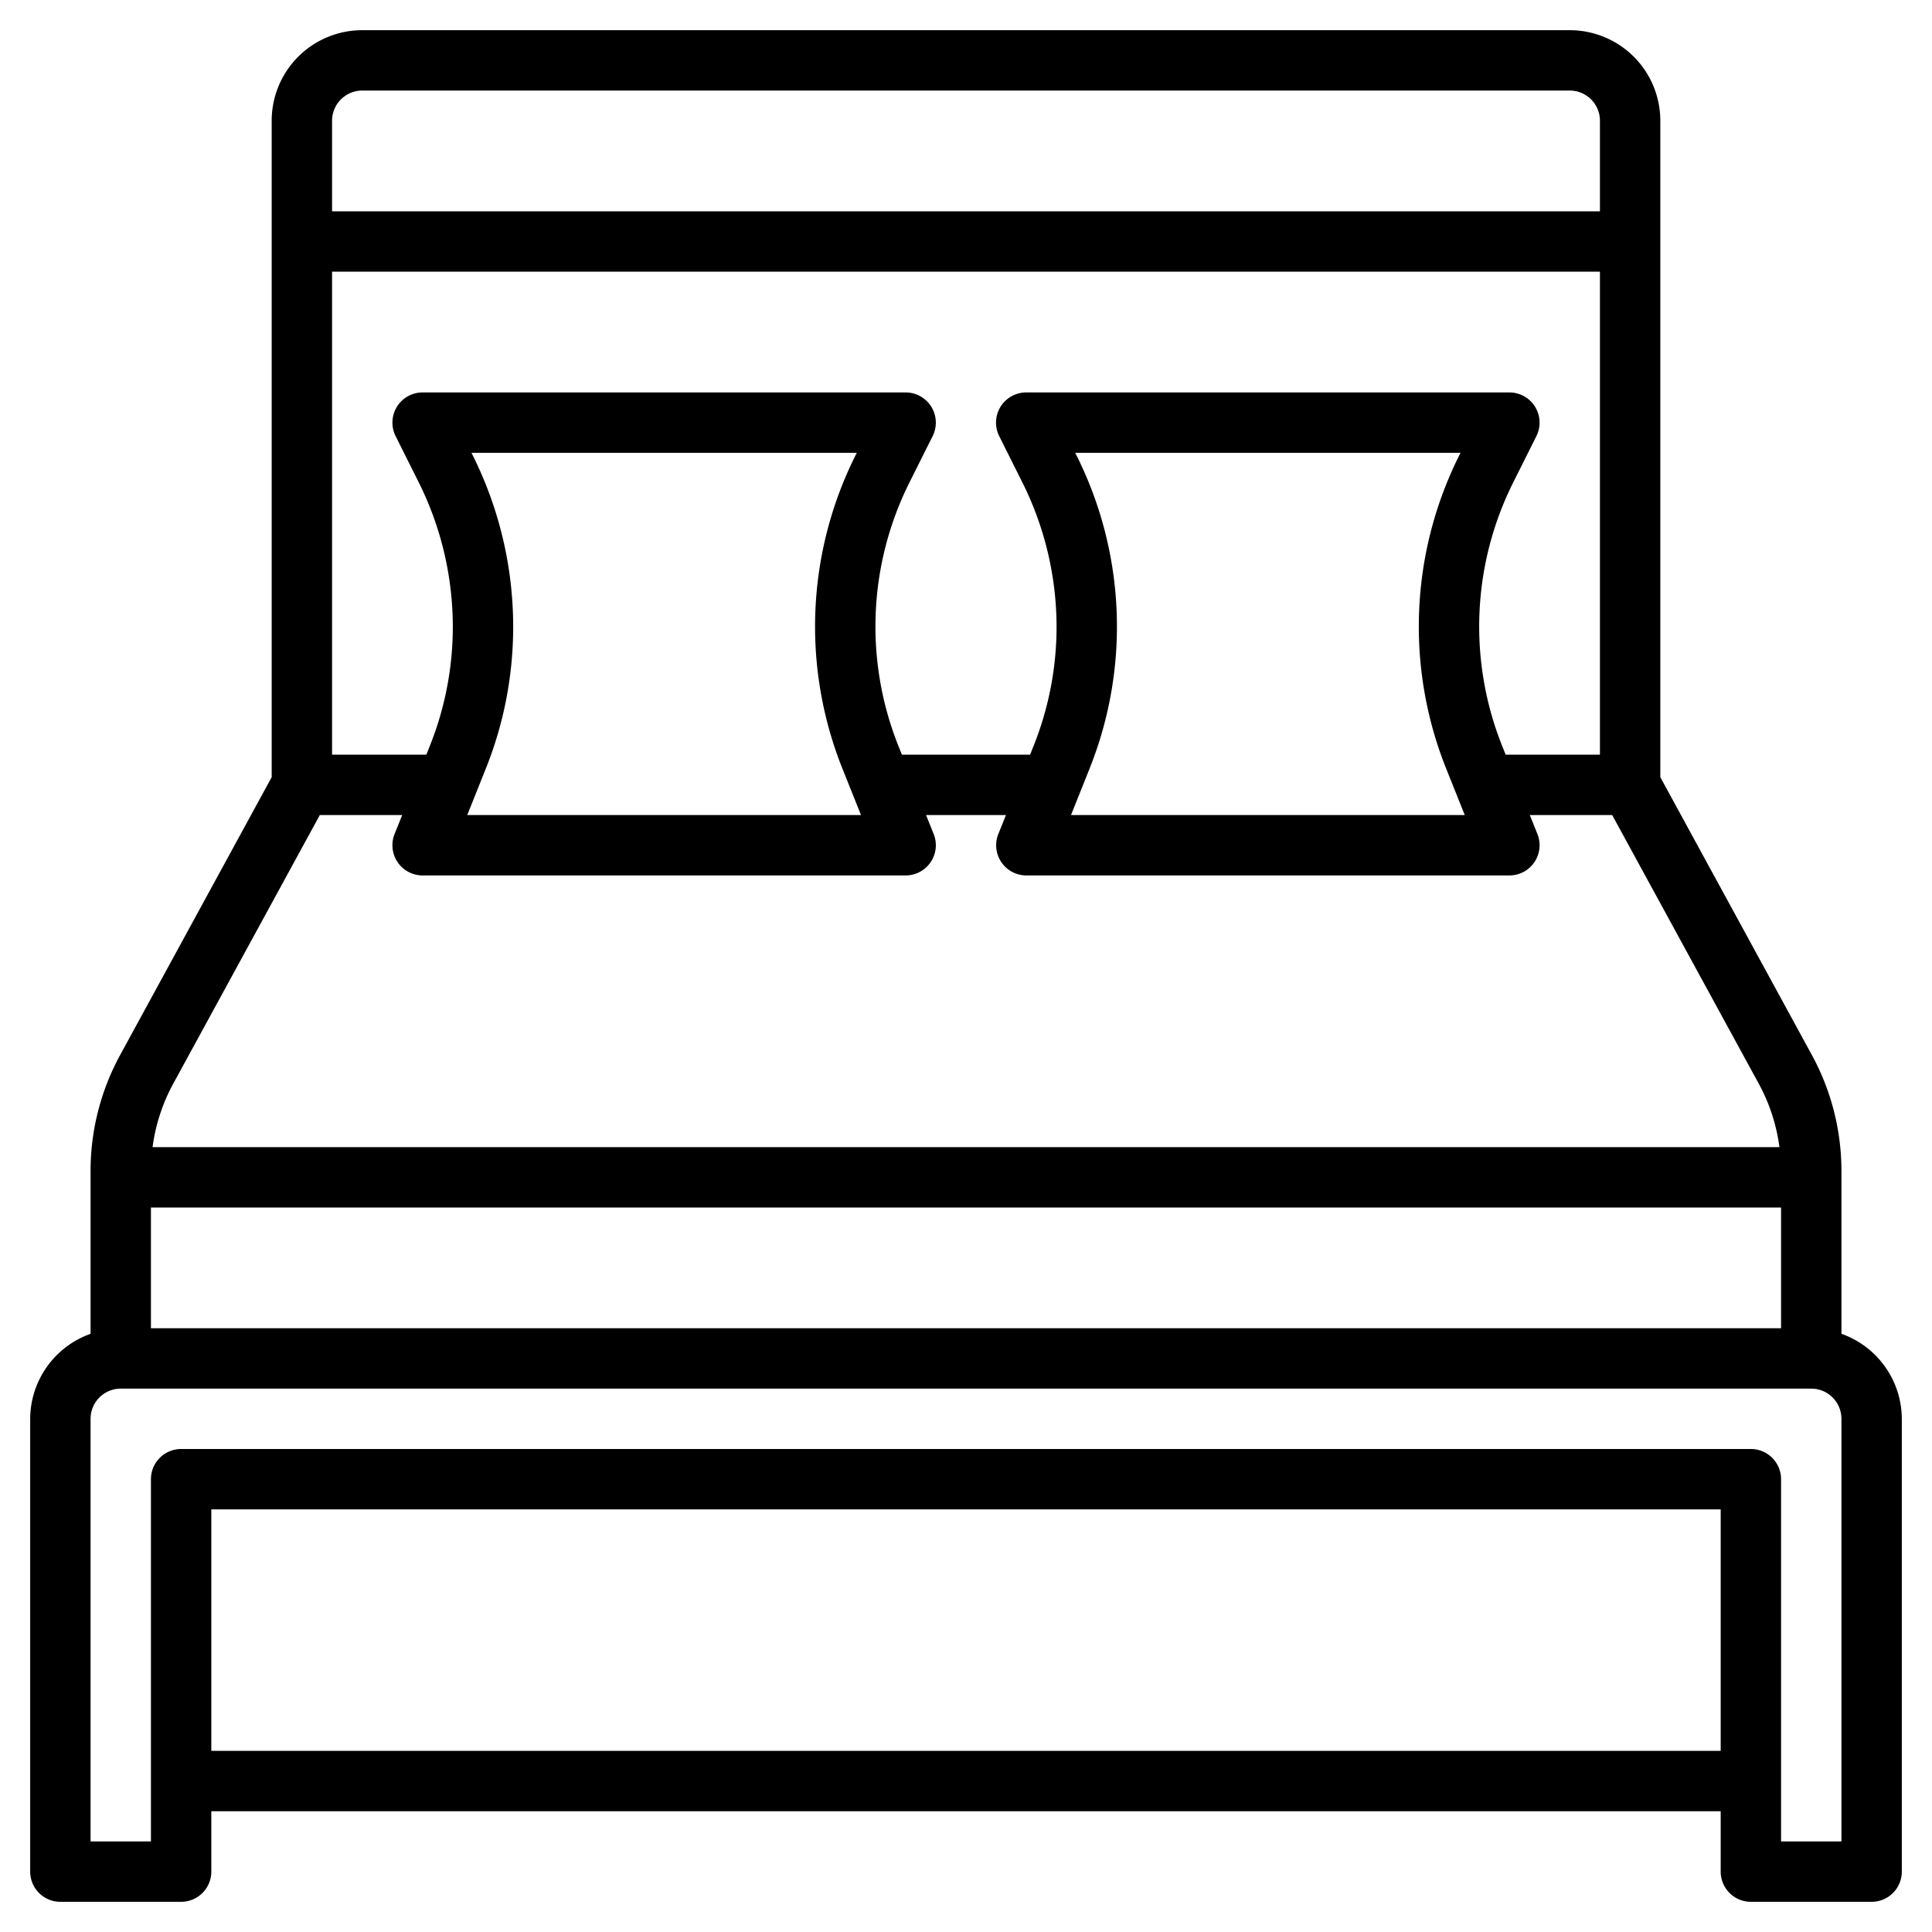 <?xml version="1.0" encoding="UTF-8"?>
<svg xmlns="http://www.w3.org/2000/svg" id="Layer_3" data-name="Layer 3" viewBox="0 0 64 64" width="512" height="512"><path d="M61,44.184v-5.4a8.027,8.027,0,0,0-.977-3.831L55,25.745V4a3,3,0,0,0-3-3H12A3,3,0,0,0,9,4V25.745L3.977,34.954A8.027,8.027,0,0,0,3,38.785v5.4A3,3,0,0,0,1,47V62a1,1,0,0,0,1,1H6a1,1,0,0,0,1-1V60H57v2a1,1,0,0,0,1,1h4a1,1,0,0,0,1-1V47A3,3,0,0,0,61,44.184ZM59,40v4H5V40ZM53,25H49.877l-.114-.285a10.665,10.665,0,0,1,.363-8.731l.769-1.537A1,1,0,0,0,50,13H34a1,1,0,0,0-.9,1.447l.769,1.537A10.731,10.731,0,0,1,35,20.753a10.62,10.62,0,0,1-.763,3.961L34.123,25H29.877l-.114-.285a10.665,10.665,0,0,1,.363-8.731l.769-1.537A1,1,0,0,0,30,13H14a1,1,0,0,0-.895,1.447l.769,1.537A10.731,10.731,0,0,1,15,20.753a10.62,10.62,0,0,1-.763,3.961L14.123,25H11V9H53ZM35.663,15.09,35.618,15H48.382l-.045.09a12.671,12.671,0,0,0-.432,10.368L48.522,27H35.478l.617-1.543a12.669,12.669,0,0,0-.432-10.367Zm-20,0L15.618,15H28.382l-.045.09a12.671,12.671,0,0,0-.432,10.368L28.522,27H15.478l.617-1.543a12.631,12.631,0,0,0,.905-4.7A12.726,12.726,0,0,0,15.663,15.09ZM12,3H52a1,1,0,0,1,1,1V7H11V4A1,1,0,0,1,12,3ZM10.594,27h2.729l-.252.628A1,1,0,0,0,14,29H30a1,1,0,0,0,.929-1.372L30.677,27h2.646l-.252.628A1,1,0,0,0,34,29H50a1,1,0,0,0,.929-1.372L50.677,27h2.729l4.862,8.911A6.032,6.032,0,0,1,58.946,38H5.054a6.032,6.032,0,0,1,.678-2.089ZM7,58V50H57v8Zm54,3H59V49a1,1,0,0,0-1-1H6a1,1,0,0,0-1,1V61H3V47a1,1,0,0,1,1-1H60a1,1,0,0,1,1,1Z"/></svg>
